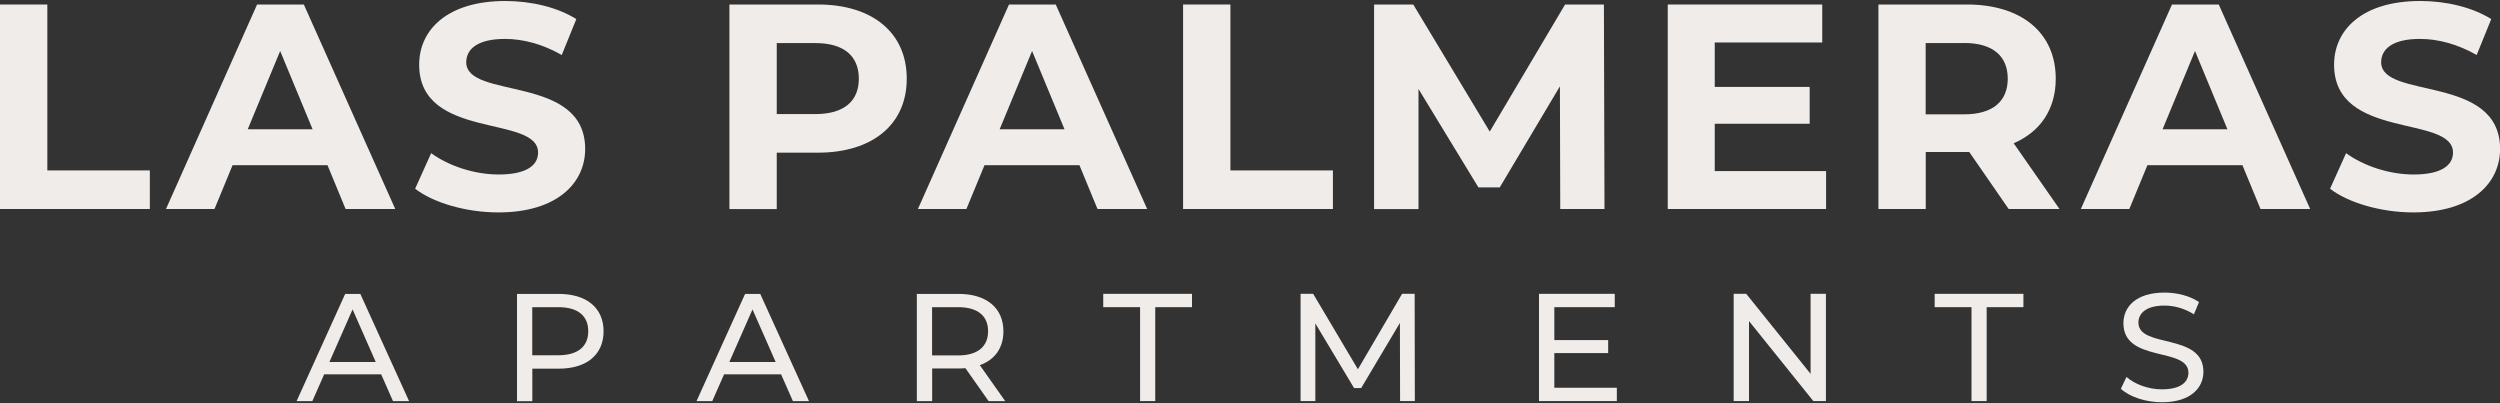 <?xml version="1.0" encoding="UTF-8"?>
<svg id="logos" xmlns="http://www.w3.org/2000/svg" viewBox="0 0 300 48.4">
  <rect x="0" y="0" width="300" height="48.4" fill="#333333" stroke="none"/>
  <defs>
    <style>
      .cls-1 {
        fill: #efecea;
      }
    </style>
  </defs>
  <g>
    <path class="cls-1" d="M0,.54h5.68v19.91h12.3v4.63H0V.54Z"/>
    <path class="cls-1" d="M39.3,19.82h-11.39l-2.17,5.26h-5.82L30.85.54h5.61l10.97,24.54h-5.96l-2.17-5.26ZM37.51,15.51l-3.89-9.39-3.89,9.39h7.78Z"/>
    <path class="cls-1" d="M49.81,22.66l1.93-4.28c2.07,1.51,5.15,2.56,8.1,2.56,3.37,0,4.73-1.12,4.73-2.63,0-4.59-14.27-1.44-14.27-10.55C50.3,3.59,53.67.12,60.64.12c3.08,0,6.24.74,8.52,2.17l-1.75,4.31c-2.28-1.3-4.63-1.93-6.8-1.93-3.37,0-4.66,1.26-4.66,2.8,0,4.52,14.27,1.4,14.27,10.41,0,4.1-3.4,7.61-10.41,7.61-3.89,0-7.82-1.16-9.99-2.84Z"/>
    <path class="cls-1" d="M108.81,9.45c0,5.47-4.1,8.87-10.66,8.87h-4.94v6.77h-5.68V.54h10.62c6.56,0,10.66,3.4,10.66,8.9ZM103.06,9.45c0-2.7-1.75-4.28-5.22-4.28h-4.63v8.52h4.63c3.47,0,5.22-1.58,5.22-4.24Z"/>
    <path class="cls-1" d="M129.53,19.82h-11.39l-2.17,5.26h-5.82L121.08.54h5.61l10.97,24.54h-5.96l-2.17-5.26ZM127.74,15.51l-3.89-9.39-3.89,9.39h7.78Z"/>
    <path class="cls-1" d="M141.97.54h5.68v19.91h12.3v4.63h-17.98V.54Z"/>
    <path class="cls-1" d="M187.23,25.08l-.04-14.72-7.22,12.13h-2.56l-7.19-11.81v14.41h-5.33V.54h4.7l9.18,15.25,9.04-15.25h4.66l.07,24.54h-5.33Z"/>
    <path class="cls-1" d="M219.13,20.52v4.56h-19V.54h18.54v4.56h-12.9v5.33h11.39v4.42h-11.39v5.68h13.36Z"/>
    <path class="cls-1" d="M241.04,25.08l-4.73-6.84h-5.22v6.84h-5.68V.54h10.62c6.56,0,10.66,3.4,10.66,8.9,0,3.68-1.86,6.38-5.05,7.75l5.5,7.89h-6.1ZM235.71,5.17h-4.63v8.55h4.63c3.47,0,5.22-1.61,5.22-4.28s-1.75-4.28-5.22-4.28Z"/>
    <path class="cls-1" d="M269.08,19.82h-11.39l-2.17,5.26h-5.82l10.94-24.54h5.61l10.97,24.54h-5.96l-2.17-5.26ZM267.29,15.51l-3.89-9.39-3.89,9.39h7.78Z"/>
    <path class="cls-1" d="M279.6,22.66l1.93-4.28c2.07,1.51,5.15,2.56,8.1,2.56,3.37,0,4.73-1.12,4.73-2.63,0-4.59-14.27-1.44-14.27-10.55,0-4.17,3.37-7.64,10.34-7.64,3.08,0,6.24.74,8.52,2.17l-1.75,4.31c-2.28-1.3-4.63-1.93-6.8-1.93-3.36,0-4.66,1.26-4.66,2.8,0,4.52,14.27,1.4,14.27,10.41,0,4.1-3.4,7.61-10.41,7.61-3.89,0-7.82-1.16-9.99-2.84Z"/>
  </g>
  <g>
    <path class="cls-1" d="M45.74,44.92h-6.84l-1.42,3.22h-1.89l5.83-12.87h1.82l5.85,12.87h-1.93l-1.42-3.22ZM45.09,43.44l-2.78-6.31-2.78,6.31h5.55Z"/>
    <path class="cls-1" d="M72.43,39.75c0,2.8-2.02,4.49-5.37,4.49h-3.18v3.9h-1.84v-12.87h5.02c3.35,0,5.37,1.69,5.37,4.49ZM70.59,39.75c0-1.84-1.23-2.89-3.59-2.89h-3.13v5.77h3.13c2.35,0,3.59-1.05,3.59-2.89Z"/>
    <path class="cls-1" d="M93.73,44.92h-6.84l-1.42,3.22h-1.89l5.83-12.87h1.82l5.85,12.87h-1.93l-1.42-3.22ZM93.08,43.44l-2.78-6.31-2.78,6.31h5.55Z"/>
    <path class="cls-1" d="M118.63,48.13l-2.78-3.95c-.26.02-.53.04-.81.04h-3.18v3.92h-1.84v-12.87h5.02c3.35,0,5.37,1.69,5.37,4.49,0,1.99-1.03,3.42-2.83,4.06l3.05,4.32h-2ZM118.57,39.75c0-1.84-1.23-2.89-3.59-2.89h-3.13v5.79h3.13c2.35,0,3.59-1.07,3.59-2.91Z"/>
    <path class="cls-1" d="M136.8,36.86h-4.41v-1.6h10.65v1.6h-4.41v11.27h-1.82v-11.27Z"/>
    <path class="cls-1" d="M168.01,48.13l-.02-9.38-4.65,7.82h-.85l-4.65-7.76v9.32h-1.77v-12.87h1.51l5.37,9.05,5.3-9.05h1.51l.02,12.87h-1.77Z"/>
    <path class="cls-1" d="M194.02,46.53v1.6h-9.34v-12.87h9.09v1.6h-7.25v3.95h6.46v1.56h-6.46v4.16h7.5Z"/>
    <path class="cls-1" d="M219.11,35.26v12.87h-1.51l-7.72-9.6v9.6h-1.84v-12.87h1.51l7.72,9.6v-9.6h1.84Z"/>
    <path class="cls-1" d="M236.57,36.86h-4.41v-1.6h10.65v1.6h-4.41v11.27h-1.82v-11.27Z"/>
    <path class="cls-1" d="M254.5,46.66l.68-1.43c.96.86,2.59,1.49,4.25,1.49,2.23,0,3.18-.86,3.18-1.99,0-3.14-7.8-1.16-7.8-5.94,0-1.99,1.54-3.68,4.93-3.68,1.51,0,3.07.4,4.14,1.14l-.61,1.47c-1.12-.72-2.39-1.05-3.53-1.05-2.19,0-3.13.92-3.13,2.04,0,3.14,7.8,1.18,7.8,5.9,0,1.97-1.58,3.66-4.98,3.66-1.97,0-3.9-.66-4.93-1.62Z"/>
  </g>
</svg>